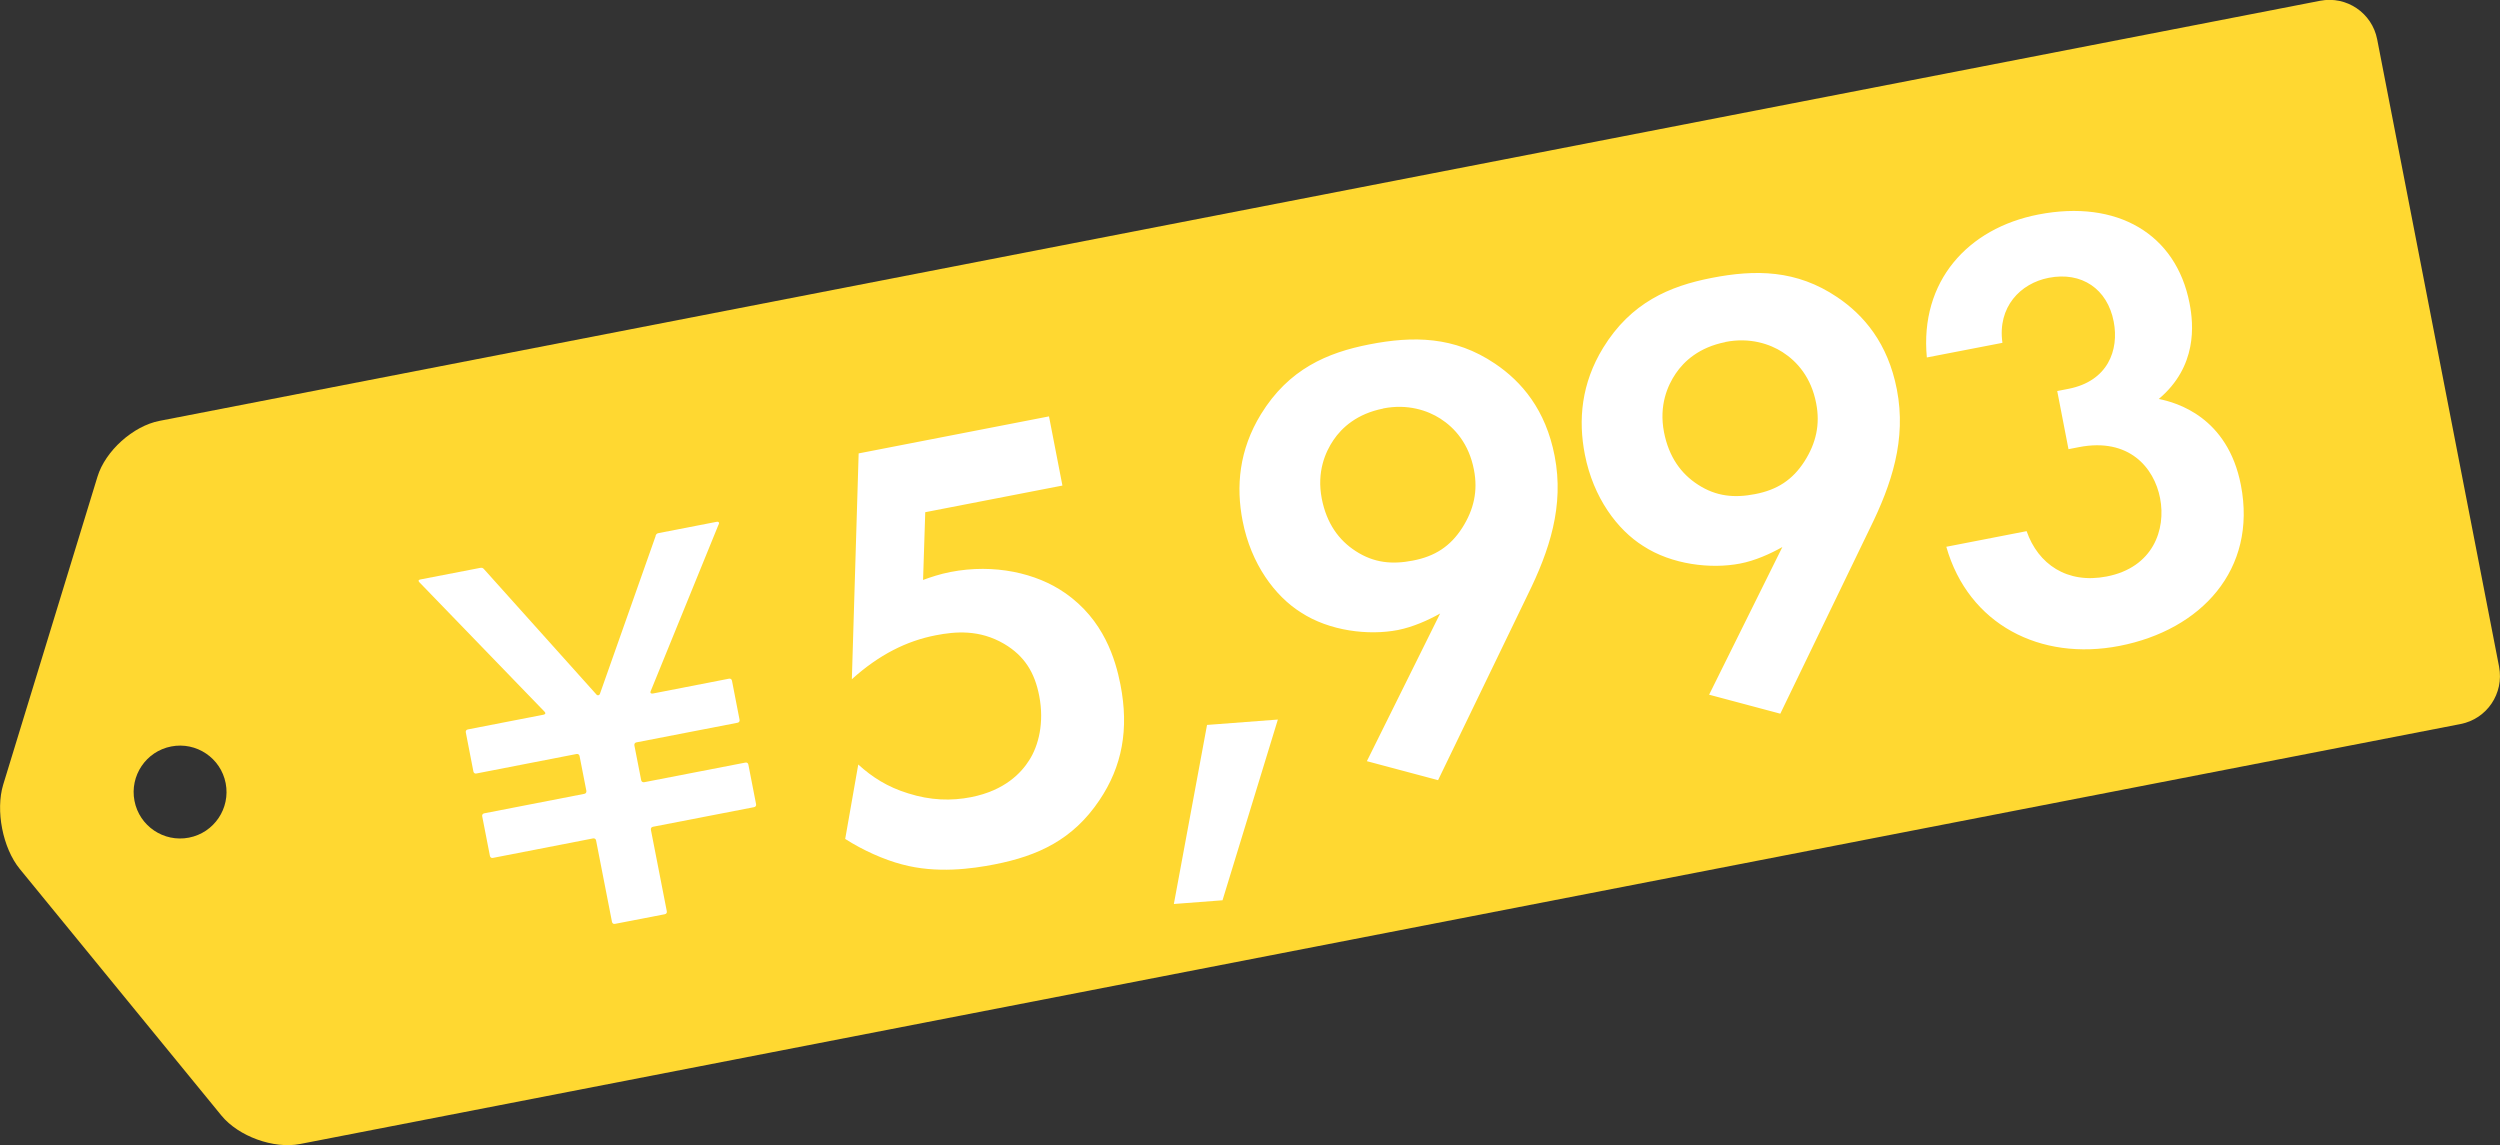 <?xml version="1.0" encoding="UTF-8"?>
<svg id="_レイヤー_2" data-name="レイヤー 2" xmlns="http://www.w3.org/2000/svg" viewBox="0 0 195.19 89.4">
  <rect x="0" y="0" width="195.19" height="89.4" fill="#333333" stroke="none"/>
  <defs>
    <style>
      .cls-1 {
        fill: #ffd831;
      }

      .cls-2 {
        fill: #fff;
      }
    </style>
  </defs>
  <g id="_レイヤー_1-2" data-name="レイヤー 1">
    <g>
      <path class="cls-1" d="M17.62,61.15c.38,1.96-.9,3.87-2.87,4.25-1.96.38-3.87-.9-4.25-2.87-.38-1.96.9-3.87,2.87-4.25,1.96-.38,3.87.9,4.25,2.87M195.12,52.06l-9.52-48.99c-.4-2.06-2.39-3.41-4.45-3.01L12.45,32.86c-2.06.4-4.23,2.35-4.84,4.36L.25,61.26c-.61,2.01-.04,4.95,1.29,6.58l15.75,19.26c1.33,1.62,4.07,2.62,6.13,2.22l168.69-32.79c2.06-.4,3.4-2.39,3.01-4.46"/>
      <path class="cls-2" d="M156.34,26.75c-.39-2.78,1.4-4.63,3.62-5.06,2.56-.5,4.58.86,5.07,3.42.43,2.22-.45,4.65-3.54,5.25l-.87.17.88,4.54.82-.16c3.91-.76,5.87,1.61,6.33,3.98.48,2.46-.55,5.42-4.17,6.12-3.09.6-5.35-.96-6.25-3.54l-6.27,1.22c1.73,6.07,7.35,8.94,13.52,7.74,6.37-1.24,10.76-5.95,9.48-12.56-1.03-5.31-5.01-6.44-6.41-6.72,3.01-2.54,2.73-5.79,2.4-7.48-1.05-5.4-5.64-8.12-11.81-6.92-5.5,1.07-9.26,5.21-8.7,11.16l5.89-1.14ZM134.71,26.7c1.93-.38,3.49.17,4.46.79,1.14.73,2.24,1.97,2.63,4,.32,1.64,0,3.1-.92,4.54-.92,1.43-2.12,2.22-3.86,2.55-1.59.31-3.02.19-4.45-.74-1.32-.85-2.27-2.16-2.65-4.09-.41-2.12.29-3.66.91-4.58.66-.98,1.85-2.06,3.88-2.46M139,55.72l7-14.48c1.69-3.43,2.86-6.92,2.1-10.83-.7-3.62-2.58-5.81-4.66-7.21-3.17-2.14-6.38-2.17-9.81-1.5-3.28.64-6.29,1.92-8.46,5.45-1.71,2.79-1.96,5.64-1.43,8.34.66,3.38,2.54,5.87,4.54,7.13,2.24,1.47,5.31,1.82,7.58,1.38,1.16-.22,2.36-.76,3.3-1.29l-5.72,11.53,5.55,1.48ZM107.99,31.89c1.93-.38,3.49.17,4.46.79,1.14.73,2.24,1.97,2.63,4,.32,1.64,0,3.1-.92,4.54-.92,1.43-2.12,2.22-3.86,2.55-1.59.31-3.02.19-4.45-.74-1.32-.85-2.27-2.16-2.65-4.09-.41-2.12.29-3.66.91-4.58.66-.98,1.85-2.06,3.88-2.46M112.28,60.91l7-14.48c1.69-3.43,2.86-6.92,2.1-10.83-.7-3.62-2.58-5.81-4.66-7.21-3.17-2.14-6.38-2.17-9.81-1.5-3.28.64-6.29,1.92-8.46,5.45-1.71,2.79-1.96,5.64-1.43,8.34.66,3.38,2.54,5.87,4.54,7.13,2.24,1.47,5.31,1.82,7.58,1.38,1.16-.23,2.36-.76,3.3-1.29l-5.72,11.53,5.55,1.48ZM91.65,70.58l3.8-.29,4.32-14.11-5.53.42-2.59,13.98ZM81.9,32.51l-14.86,2.89-.53,17.63c2.13-1.92,4.28-2.99,6.55-3.43,1.54-.3,3.41-.46,5.34.67,1.59.94,2.39,2.24,2.74,4.07.4,2.08-.05,3.87-.78,5.01-.61.97-1.89,2.37-4.55,2.89-1.54.3-3.15.26-4.91-.3-1.6-.49-2.8-1.26-3.89-2.25l-1.02,5.81c1.37.88,3.02,1.62,4.44,1.99,2.7.73,5.47.34,7.21,0,3.43-.67,6.13-1.94,8.19-5,1.79-2.65,2.33-5.56,1.65-9.04-.38-1.93-1.28-5.06-4.35-7.17-2.2-1.53-5.5-2.29-8.93-1.62-.82.16-1.53.4-2.13.62l.17-5.29,10.71-2.08-1.05-5.41Z"/>
      <path class="cls-2" d="M51.19,41.85l-4.36,12.35c-.07.1-.15.11-.24.05l-8.79-9.8c-.1-.11-.15-.14-.32-.11l-4.65.9c-.12.02-.15.07-.15.11.02.08.06.11.17.22l9.67,10c.1.11.08.19-.08.23l-5.91,1.15c-.12.02-.19.12-.16.24l.59,3.04c.02.12.12.19.24.16l7.81-1.52c.12-.02.22.04.24.16l.53,2.71c.02.12-.04.22-.16.24l-7.81,1.52c-.12.02-.19.12-.16.24l.6,3.08c.02.12.12.19.24.16l7.81-1.52c.12-.02.22.04.24.16l1.24,6.35c.02.12.12.19.24.16l3.88-.75c.12-.02.19-.12.16-.24l-1.24-6.35c-.02-.12.04-.22.16-.24l7.89-1.53c.12-.02.19-.12.16-.24l-.6-3.08c-.02-.12-.12-.19-.24-.16l-7.89,1.53c-.12.02-.22-.04-.24-.16l-.53-2.71c-.02-.12.04-.22.16-.24l7.89-1.53c.12-.02.19-.12.16-.24l-.59-3.04c-.02-.12-.12-.19-.24-.16l-5.95,1.16c-.12.02-.22-.04-.16-.18l5.26-12.91c.06-.14.09-.19.08-.23-.01-.08-.1-.11-.18-.09l-4.53.88c-.16.03-.19.08-.25.22"/>
    </g>
  </g>
</svg>